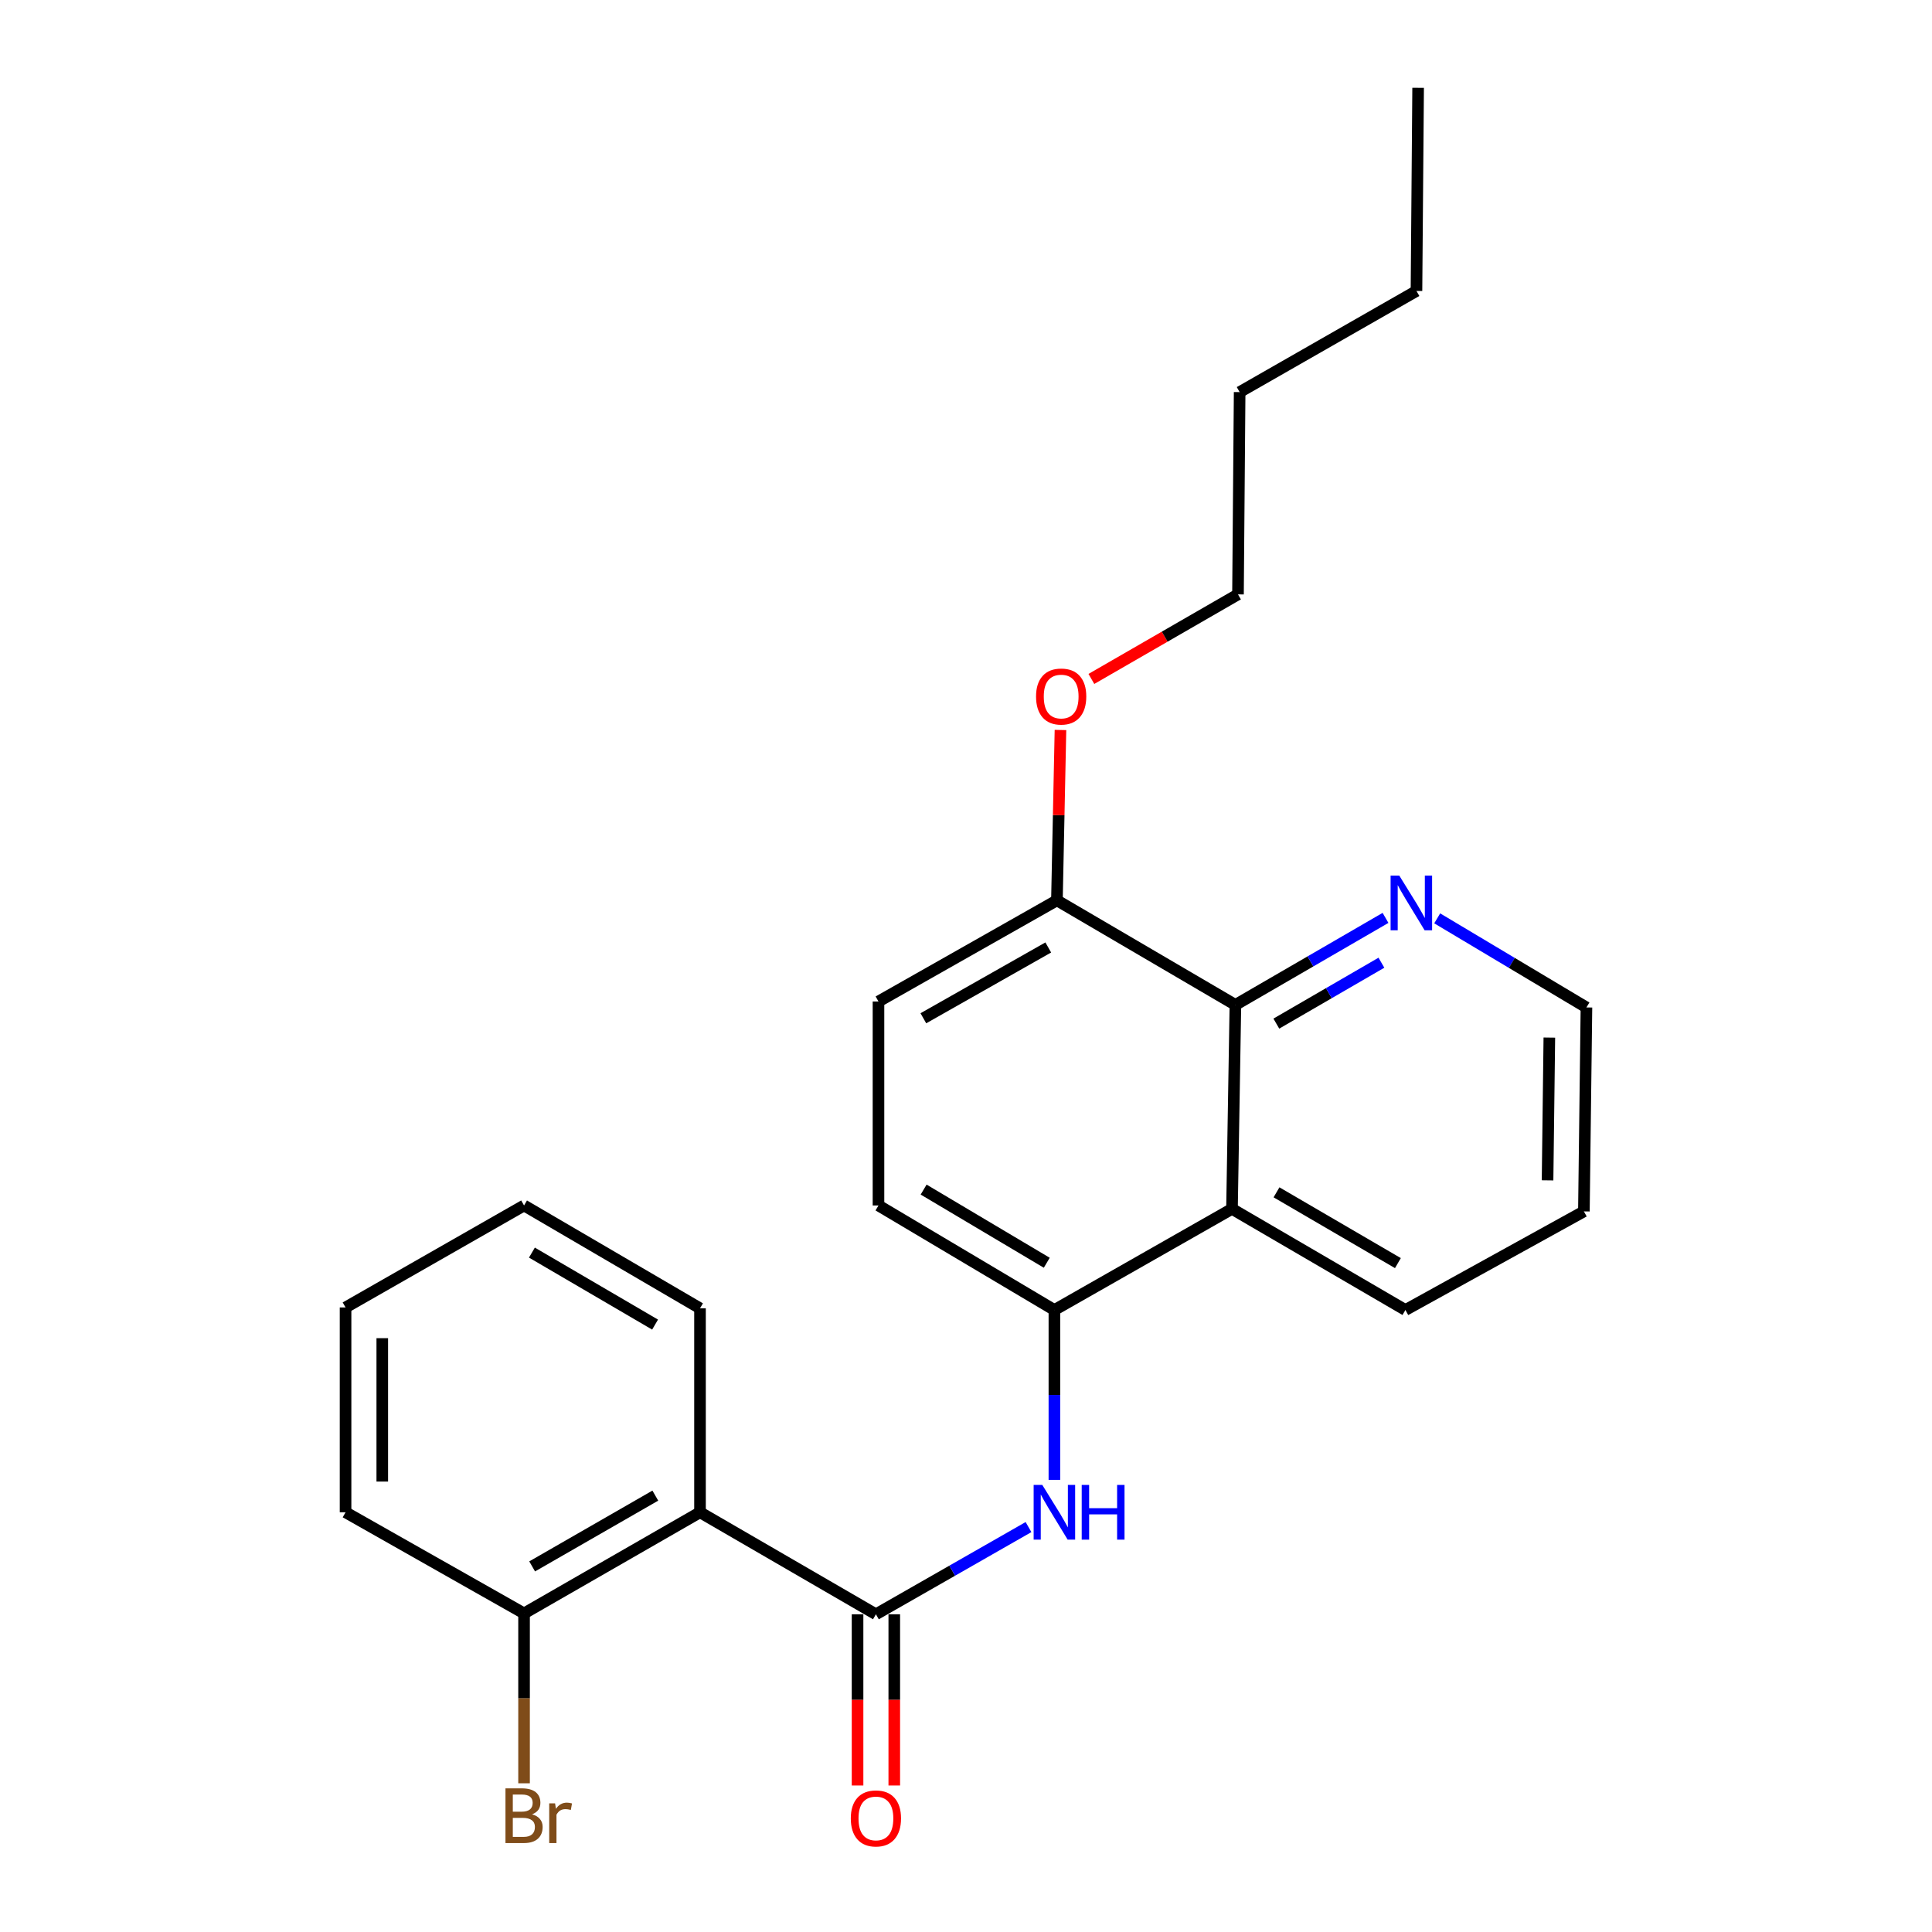<?xml version='1.0' encoding='iso-8859-1'?>
<svg version='1.1' baseProfile='full'
              xmlns='http://www.w3.org/2000/svg'
                      xmlns:rdkit='http://www.rdkit.org/xml'
                      xmlns:xlink='http://www.w3.org/1999/xlink'
                  xml:space='preserve'
width='1000px' height='1000px' viewBox='0 0 1000 1000'>
<!-- END OF HEADER -->
<rect style='opacity:1.0;fill:#FFFFFF;stroke:none' width='1000' height='1000' x='0' y='0'> </rect>
<path class='bond-0' d='M 453.372,835.551 L 362.322,782.756' style='fill:none;fill-rule:evenodd;stroke:#000000;stroke-width:6px;stroke-linecap:butt;stroke-linejoin:miter;stroke-opacity:1' />
<path class='bond-1' d='M 453.372,835.551 L 492.862,812.983' style='fill:none;fill-rule:evenodd;stroke:#000000;stroke-width:6px;stroke-linecap:butt;stroke-linejoin:miter;stroke-opacity:1' />
<path class='bond-1' d='M 492.862,812.983 L 532.352,790.414' style='fill:none;fill-rule:evenodd;stroke:#0000FF;stroke-width:6px;stroke-linecap:butt;stroke-linejoin:miter;stroke-opacity:1' />
<path class='bond-8' d='M 443.868,835.551 L 443.868,879.861' style='fill:none;fill-rule:evenodd;stroke:#000000;stroke-width:6px;stroke-linecap:butt;stroke-linejoin:miter;stroke-opacity:1' />
<path class='bond-8' d='M 443.868,879.861 L 443.868,924.171' style='fill:none;fill-rule:evenodd;stroke:#FF0000;stroke-width:6px;stroke-linecap:butt;stroke-linejoin:miter;stroke-opacity:1' />
<path class='bond-8' d='M 462.875,835.551 L 462.875,879.861' style='fill:none;fill-rule:evenodd;stroke:#000000;stroke-width:6px;stroke-linecap:butt;stroke-linejoin:miter;stroke-opacity:1' />
<path class='bond-8' d='M 462.875,879.861 L 462.875,924.171' style='fill:none;fill-rule:evenodd;stroke:#FF0000;stroke-width:6px;stroke-linecap:butt;stroke-linejoin:miter;stroke-opacity:1' />
<path class='bond-6' d='M 362.322,782.756 L 271.25,835.097' style='fill:none;fill-rule:evenodd;stroke:#000000;stroke-width:6px;stroke-linecap:butt;stroke-linejoin:miter;stroke-opacity:1' />
<path class='bond-6' d='M 339.19,774.129 L 275.44,810.767' style='fill:none;fill-rule:evenodd;stroke:#000000;stroke-width:6px;stroke-linecap:butt;stroke-linejoin:miter;stroke-opacity:1' />
<path class='bond-12' d='M 362.322,782.756 L 362.322,677.187' style='fill:none;fill-rule:evenodd;stroke:#000000;stroke-width:6px;stroke-linecap:butt;stroke-linejoin:miter;stroke-opacity:1' />
<path class='bond-3' d='M 545.752,765.979 L 545.752,722.016' style='fill:none;fill-rule:evenodd;stroke:#0000FF;stroke-width:6px;stroke-linecap:butt;stroke-linejoin:miter;stroke-opacity:1' />
<path class='bond-3' d='M 545.752,722.016 L 545.752,678.053' style='fill:none;fill-rule:evenodd;stroke:#000000;stroke-width:6px;stroke-linecap:butt;stroke-linejoin:miter;stroke-opacity:1' />
<path class='bond-2' d='M 637.678,625.712 L 545.752,678.053' style='fill:none;fill-rule:evenodd;stroke:#000000;stroke-width:6px;stroke-linecap:butt;stroke-linejoin:miter;stroke-opacity:1' />
<path class='bond-4' d='M 637.678,625.712 L 639.442,520.133' style='fill:none;fill-rule:evenodd;stroke:#000000;stroke-width:6px;stroke-linecap:butt;stroke-linejoin:miter;stroke-opacity:1' />
<path class='bond-14' d='M 637.678,625.712 L 727.44,678.053' style='fill:none;fill-rule:evenodd;stroke:#000000;stroke-width:6px;stroke-linecap:butt;stroke-linejoin:miter;stroke-opacity:1' />
<path class='bond-14' d='M 660.717,617.145 L 723.55,653.783' style='fill:none;fill-rule:evenodd;stroke:#000000;stroke-width:6px;stroke-linecap:butt;stroke-linejoin:miter;stroke-opacity:1' />
<path class='bond-9' d='M 545.752,678.053 L 454.702,623.949' style='fill:none;fill-rule:evenodd;stroke:#000000;stroke-width:6px;stroke-linecap:butt;stroke-linejoin:miter;stroke-opacity:1' />
<path class='bond-9' d='M 541.804,653.599 L 478.069,615.726' style='fill:none;fill-rule:evenodd;stroke:#000000;stroke-width:6px;stroke-linecap:butt;stroke-linejoin:miter;stroke-opacity:1' />
<path class='bond-5' d='M 639.442,520.133 L 678.292,497.616' style='fill:none;fill-rule:evenodd;stroke:#000000;stroke-width:6px;stroke-linecap:butt;stroke-linejoin:miter;stroke-opacity:1' />
<path class='bond-5' d='M 678.292,497.616 L 717.141,475.099' style='fill:none;fill-rule:evenodd;stroke:#0000FF;stroke-width:6px;stroke-linecap:butt;stroke-linejoin:miter;stroke-opacity:1' />
<path class='bond-5' d='M 660.628,529.822 L 687.822,514.06' style='fill:none;fill-rule:evenodd;stroke:#000000;stroke-width:6px;stroke-linecap:butt;stroke-linejoin:miter;stroke-opacity:1' />
<path class='bond-5' d='M 687.822,514.06 L 715.017,498.298' style='fill:none;fill-rule:evenodd;stroke:#0000FF;stroke-width:6px;stroke-linecap:butt;stroke-linejoin:miter;stroke-opacity:1' />
<path class='bond-25' d='M 639.442,520.133 L 547.061,466.019' style='fill:none;fill-rule:evenodd;stroke:#000000;stroke-width:6px;stroke-linecap:butt;stroke-linejoin:miter;stroke-opacity:1' />
<path class='bond-26' d='M 743.892,475.336 L 782.516,498.395' style='fill:none;fill-rule:evenodd;stroke:#0000FF;stroke-width:6px;stroke-linecap:butt;stroke-linejoin:miter;stroke-opacity:1' />
<path class='bond-26' d='M 782.516,498.395 L 821.141,521.453' style='fill:none;fill-rule:evenodd;stroke:#000000;stroke-width:6px;stroke-linecap:butt;stroke-linejoin:miter;stroke-opacity:1' />
<path class='bond-11' d='M 271.25,835.097 L 271.25,879.065' style='fill:none;fill-rule:evenodd;stroke:#000000;stroke-width:6px;stroke-linecap:butt;stroke-linejoin:miter;stroke-opacity:1' />
<path class='bond-11' d='M 271.25,879.065 L 271.25,923.032' style='fill:none;fill-rule:evenodd;stroke:#7F4C19;stroke-width:6px;stroke-linecap:butt;stroke-linejoin:miter;stroke-opacity:1' />
<path class='bond-16' d='M 271.25,835.097 L 178.859,782.756' style='fill:none;fill-rule:evenodd;stroke:#000000;stroke-width:6px;stroke-linecap:butt;stroke-linejoin:miter;stroke-opacity:1' />
<path class='bond-7' d='M 547.061,466.019 L 454.702,518.37' style='fill:none;fill-rule:evenodd;stroke:#000000;stroke-width:6px;stroke-linecap:butt;stroke-linejoin:miter;stroke-opacity:1' />
<path class='bond-7' d='M 542.58,490.406 L 477.928,527.052' style='fill:none;fill-rule:evenodd;stroke:#000000;stroke-width:6px;stroke-linecap:butt;stroke-linejoin:miter;stroke-opacity:1' />
<path class='bond-13' d='M 547.061,466.019 L 547.979,421.929' style='fill:none;fill-rule:evenodd;stroke:#000000;stroke-width:6px;stroke-linecap:butt;stroke-linejoin:miter;stroke-opacity:1' />
<path class='bond-13' d='M 547.979,421.929 L 548.896,377.839' style='fill:none;fill-rule:evenodd;stroke:#FF0000;stroke-width:6px;stroke-linecap:butt;stroke-linejoin:miter;stroke-opacity:1' />
<path class='bond-10' d='M 454.702,623.949 L 454.702,518.37' style='fill:none;fill-rule:evenodd;stroke:#000000;stroke-width:6px;stroke-linecap:butt;stroke-linejoin:miter;stroke-opacity:1' />
<path class='bond-21' d='M 362.322,677.187 L 271.25,623.949' style='fill:none;fill-rule:evenodd;stroke:#000000;stroke-width:6px;stroke-linecap:butt;stroke-linejoin:miter;stroke-opacity:1' />
<path class='bond-21' d='M 339.069,685.61 L 275.319,648.343' style='fill:none;fill-rule:evenodd;stroke:#000000;stroke-width:6px;stroke-linecap:butt;stroke-linejoin:miter;stroke-opacity:1' />
<path class='bond-17' d='M 564.899,351.419 L 602.841,329.537' style='fill:none;fill-rule:evenodd;stroke:#FF0000;stroke-width:6px;stroke-linecap:butt;stroke-linejoin:miter;stroke-opacity:1' />
<path class='bond-17' d='M 602.841,329.537 L 640.783,307.655' style='fill:none;fill-rule:evenodd;stroke:#000000;stroke-width:6px;stroke-linecap:butt;stroke-linejoin:miter;stroke-opacity:1' />
<path class='bond-18' d='M 727.44,678.053 L 819.821,627.022' style='fill:none;fill-rule:evenodd;stroke:#000000;stroke-width:6px;stroke-linecap:butt;stroke-linejoin:miter;stroke-opacity:1' />
<path class='bond-15' d='M 821.141,521.453 L 819.821,627.022' style='fill:none;fill-rule:evenodd;stroke:#000000;stroke-width:6px;stroke-linecap:butt;stroke-linejoin:miter;stroke-opacity:1' />
<path class='bond-15' d='M 801.938,537.051 L 801.014,610.949' style='fill:none;fill-rule:evenodd;stroke:#000000;stroke-width:6px;stroke-linecap:butt;stroke-linejoin:miter;stroke-opacity:1' />
<path class='bond-24' d='M 178.859,782.756 L 178.859,676.733' style='fill:none;fill-rule:evenodd;stroke:#000000;stroke-width:6px;stroke-linecap:butt;stroke-linejoin:miter;stroke-opacity:1' />
<path class='bond-24' d='M 197.865,766.853 L 197.865,692.637' style='fill:none;fill-rule:evenodd;stroke:#000000;stroke-width:6px;stroke-linecap:butt;stroke-linejoin:miter;stroke-opacity:1' />
<path class='bond-19' d='M 640.783,307.655 L 641.638,202.952' style='fill:none;fill-rule:evenodd;stroke:#000000;stroke-width:6px;stroke-linecap:butt;stroke-linejoin:miter;stroke-opacity:1' />
<path class='bond-20' d='M 641.638,202.952 L 733.163,150.601' style='fill:none;fill-rule:evenodd;stroke:#000000;stroke-width:6px;stroke-linecap:butt;stroke-linejoin:miter;stroke-opacity:1' />
<path class='bond-22' d='M 733.163,150.601 L 734.019,45.455' style='fill:none;fill-rule:evenodd;stroke:#000000;stroke-width:6px;stroke-linecap:butt;stroke-linejoin:miter;stroke-opacity:1' />
<path class='bond-23' d='M 271.25,623.949 L 178.859,676.733' style='fill:none;fill-rule:evenodd;stroke:#000000;stroke-width:6px;stroke-linecap:butt;stroke-linejoin:miter;stroke-opacity:1' />
<path  class='atom-2' d='M 539.492 768.596
L 548.772 783.596
Q 549.692 785.076, 551.172 787.756
Q 552.652 790.436, 552.732 790.596
L 552.732 768.596
L 556.492 768.596
L 556.492 796.916
L 552.612 796.916
L 542.652 780.516
Q 541.492 778.596, 540.252 776.396
Q 539.052 774.196, 538.692 773.516
L 538.692 796.916
L 535.012 796.916
L 535.012 768.596
L 539.492 768.596
' fill='#0000FF'/>
<path  class='atom-2' d='M 559.892 768.596
L 563.732 768.596
L 563.732 780.636
L 578.212 780.636
L 578.212 768.596
L 582.052 768.596
L 582.052 796.916
L 578.212 796.916
L 578.212 783.836
L 563.732 783.836
L 563.732 796.916
L 559.892 796.916
L 559.892 768.596
' fill='#0000FF'/>
<path  class='atom-6' d='M 724.253 453.189
L 733.533 468.189
Q 734.453 469.669, 735.933 472.349
Q 737.413 475.029, 737.493 475.189
L 737.493 453.189
L 741.253 453.189
L 741.253 481.509
L 737.373 481.509
L 727.413 465.109
Q 726.253 463.189, 725.013 460.989
Q 723.813 458.789, 723.453 458.109
L 723.453 481.509
L 719.773 481.509
L 719.773 453.189
L 724.253 453.189
' fill='#0000FF'/>
<path  class='atom-9' d='M 440.372 941.21
Q 440.372 934.41, 443.732 930.61
Q 447.092 926.81, 453.372 926.81
Q 459.652 926.81, 463.012 930.61
Q 466.372 934.41, 466.372 941.21
Q 466.372 948.09, 462.972 952.01
Q 459.572 955.89, 453.372 955.89
Q 447.132 955.89, 443.732 952.01
Q 440.372 948.13, 440.372 941.21
M 453.372 952.69
Q 457.692 952.69, 460.012 949.81
Q 462.372 946.89, 462.372 941.21
Q 462.372 935.65, 460.012 932.85
Q 457.692 930.01, 453.372 930.01
Q 449.052 930.01, 446.692 932.81
Q 444.372 935.61, 444.372 941.21
Q 444.372 946.93, 446.692 949.81
Q 449.052 952.69, 453.372 952.69
' fill='#FF0000'/>
<path  class='atom-12' d='M 275.39 939.09
Q 278.11 939.85, 279.47 941.53
Q 280.87 943.17, 280.87 945.61
Q 280.87 949.53, 278.35 951.77
Q 275.87 953.97, 271.15 953.97
L 261.63 953.97
L 261.63 925.65
L 269.99 925.65
Q 274.83 925.65, 277.27 927.61
Q 279.71 929.57, 279.71 933.17
Q 279.71 937.45, 275.39 939.09
M 265.43 928.85
L 265.43 937.73
L 269.99 937.73
Q 272.79 937.73, 274.23 936.61
Q 275.71 935.45, 275.71 933.17
Q 275.71 928.85, 269.99 928.85
L 265.43 928.85
M 271.15 950.77
Q 273.91 950.77, 275.39 949.45
Q 276.87 948.13, 276.87 945.61
Q 276.87 943.29, 275.23 942.13
Q 273.63 940.93, 270.55 940.93
L 265.43 940.93
L 265.43 950.77
L 271.15 950.77
' fill='#7F4C19'/>
<path  class='atom-12' d='M 287.31 933.41
L 287.75 936.25
Q 289.91 933.05, 293.43 933.05
Q 294.55 933.05, 296.07 933.45
L 295.47 936.81
Q 293.75 936.41, 292.79 936.41
Q 291.11 936.41, 289.99 937.09
Q 288.91 937.73, 288.03 939.29
L 288.03 953.97
L 284.27 953.97
L 284.27 933.41
L 287.31 933.41
' fill='#7F4C19'/>
<path  class='atom-14' d='M 536.258 360.519
Q 536.258 353.719, 539.618 349.919
Q 542.978 346.119, 549.258 346.119
Q 555.538 346.119, 558.898 349.919
Q 562.258 353.719, 562.258 360.519
Q 562.258 367.399, 558.858 371.319
Q 555.458 375.199, 549.258 375.199
Q 543.018 375.199, 539.618 371.319
Q 536.258 367.439, 536.258 360.519
M 549.258 371.999
Q 553.578 371.999, 555.898 369.119
Q 558.258 366.199, 558.258 360.519
Q 558.258 354.959, 555.898 352.159
Q 553.578 349.319, 549.258 349.319
Q 544.938 349.319, 542.578 352.119
Q 540.258 354.919, 540.258 360.519
Q 540.258 366.239, 542.578 369.119
Q 544.938 371.999, 549.258 371.999
' fill='#FF0000'/>
</svg>

